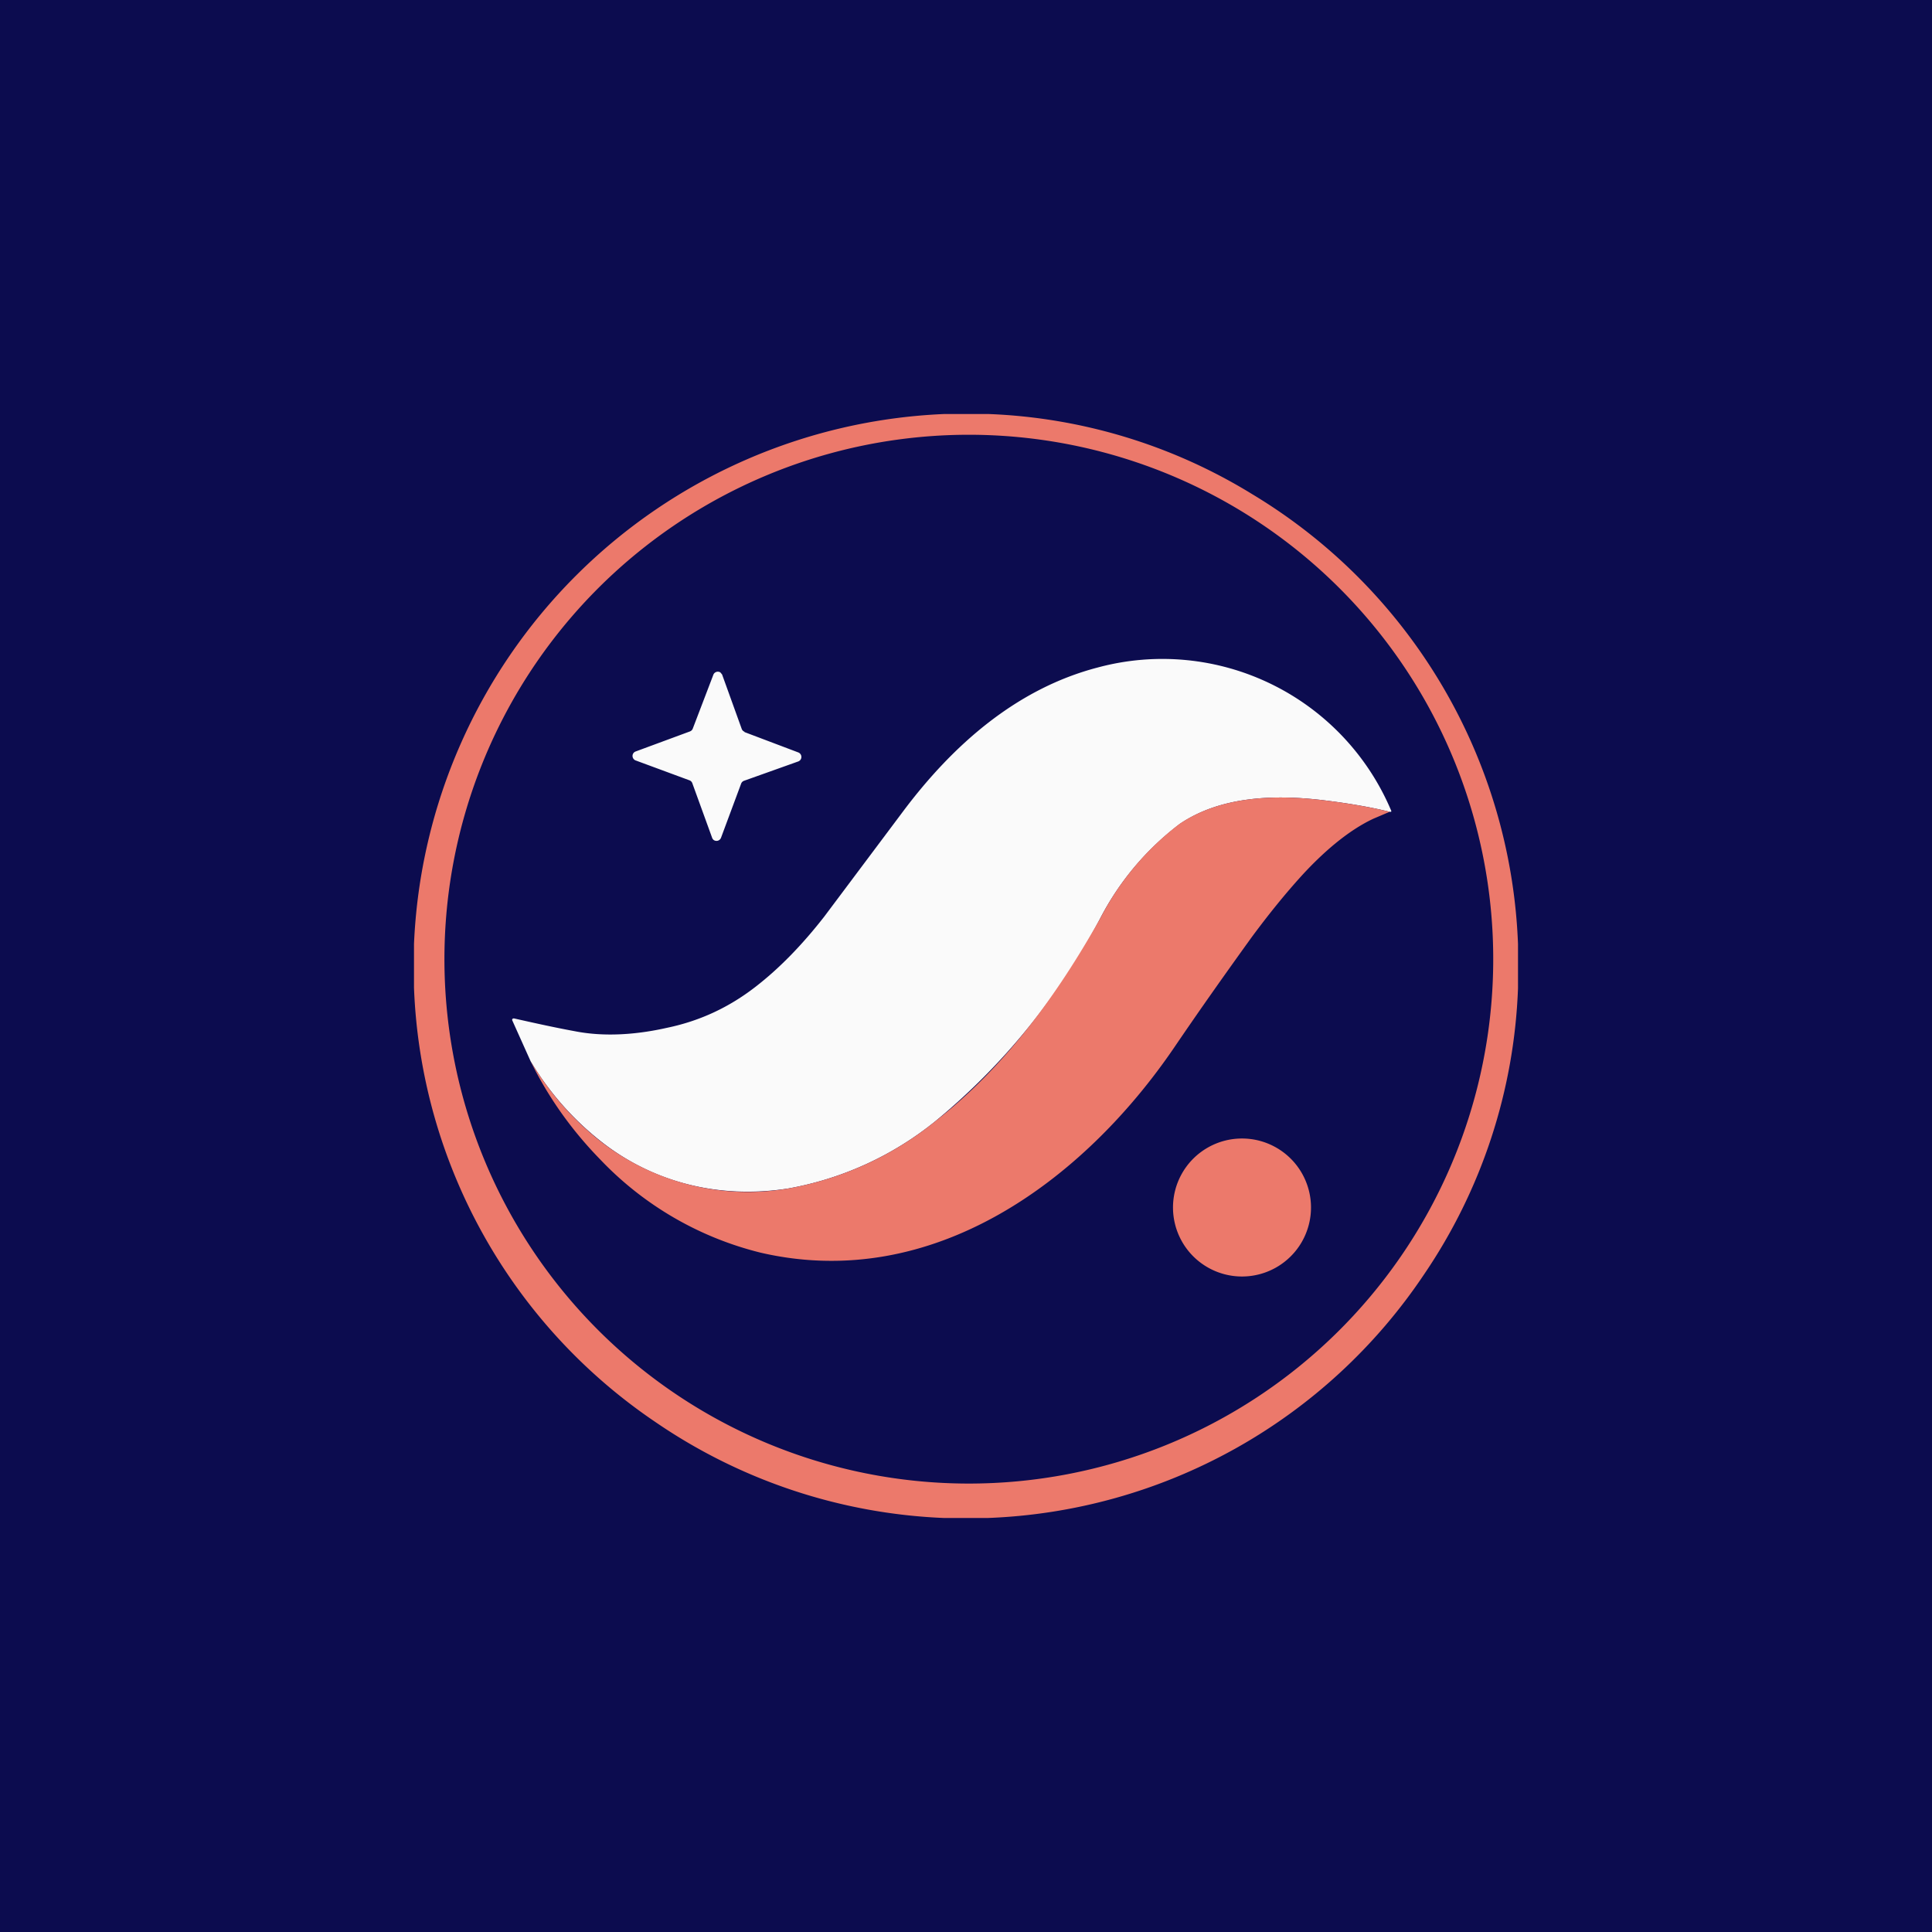 <!-- by TradingView --><svg width="56" height="56" viewBox="0 0 56 56" xmlns="http://www.w3.org/2000/svg"><path fill="#0C0C4F" d="M0 0h56v56H0z"/><path fill-rule="evenodd" d="M28.64 12h-1.26A16.06 16.06 0 0 0 12 27.36v1.27a15.92 15.92 0 0 0 7 12.59A15.94 15.94 0 0 0 27.37 44h1.25a15.93 15.93 0 0 0 12.65-7.05 15.77 15.77 0 0 0 2.73-8.3v-1.29a15.92 15.92 0 0 0-7.71-13.04A15.73 15.73 0 0 0 28.64 12Zm13.4 21.82a15.2 15.2 0 1 0-28.08-11.64 15.2 15.2 0 0 0 28.08 11.64Z" fill="#EC796B"/><path d="M40.28 23.53c-.53-.13-1.15-.24-1.88-.33-1.46-.18-3.02-.12-4.2.68a8.1 8.1 0 0 0-2.31 2.74 19.17 19.17 0 0 1-4.78 5.88 9.4 9.4 0 0 1-4.27 1.95c-2 .31-3.95-.17-5.5-1.43a8.44 8.44 0 0 1-1.96-2.26l-.53-1.18a.04.04 0 0 1 0-.04l.02-.02h.03c.58.13 1.16.26 1.76.37.86.17 1.8.1 2.68-.1.96-.2 1.8-.6 2.55-1.18.7-.54 1.36-1.22 2-2.04l2.3-3.07c1.45-1.93 3.29-3.54 5.62-4.15a7.2 7.2 0 0 1 8.52 4.16l-.01.02h-.04ZM21.58 21.22l1.56.59a.14.14 0 0 1 .07.2.14.14 0 0 1-.07.06l-1.57.56a.14.14 0 0 0-.09.09l-.58 1.56a.14.14 0 0 1-.21.07.14.14 0 0 1-.05-.07l-.57-1.57a.14.14 0 0 0-.08-.09l-1.57-.58a.14.14 0 0 1-.06-.21.14.14 0 0 1 .07-.05L20 21.2a.14.14 0 0 0 .08-.08l.6-1.57a.14.14 0 0 1 .2-.06l.05.06.57 1.58a.14.14 0 0 0 .08.08Z" fill="#FAFAFA"/><path d="m40.28 23.53-.47.2c-.75.35-1.47.99-2.06 1.63-.51.56-1 1.17-1.48 1.82-.75 1.04-1.5 2.1-2.22 3.16-2.65 3.9-7.02 7.12-12 5.97a9.58 9.58 0 0 1-4.65-2.7c-.84-.86-1.51-1.81-2.02-2.85a8.44 8.44 0 0 0 1.95 2.26 6.94 6.94 0 0 0 5.51 1.43 9.4 9.4 0 0 0 4.27-1.95c2-1.56 3.51-3.62 4.78-5.88a8.1 8.1 0 0 1 2.3-2.74c1.19-.8 2.74-.86 4.21-.68.73.09 1.35.2 1.88.33ZM36 37a2 2 0 1 0 0-4 2 2 0 0 0 0 4Z" fill="#EC796B"/></svg>